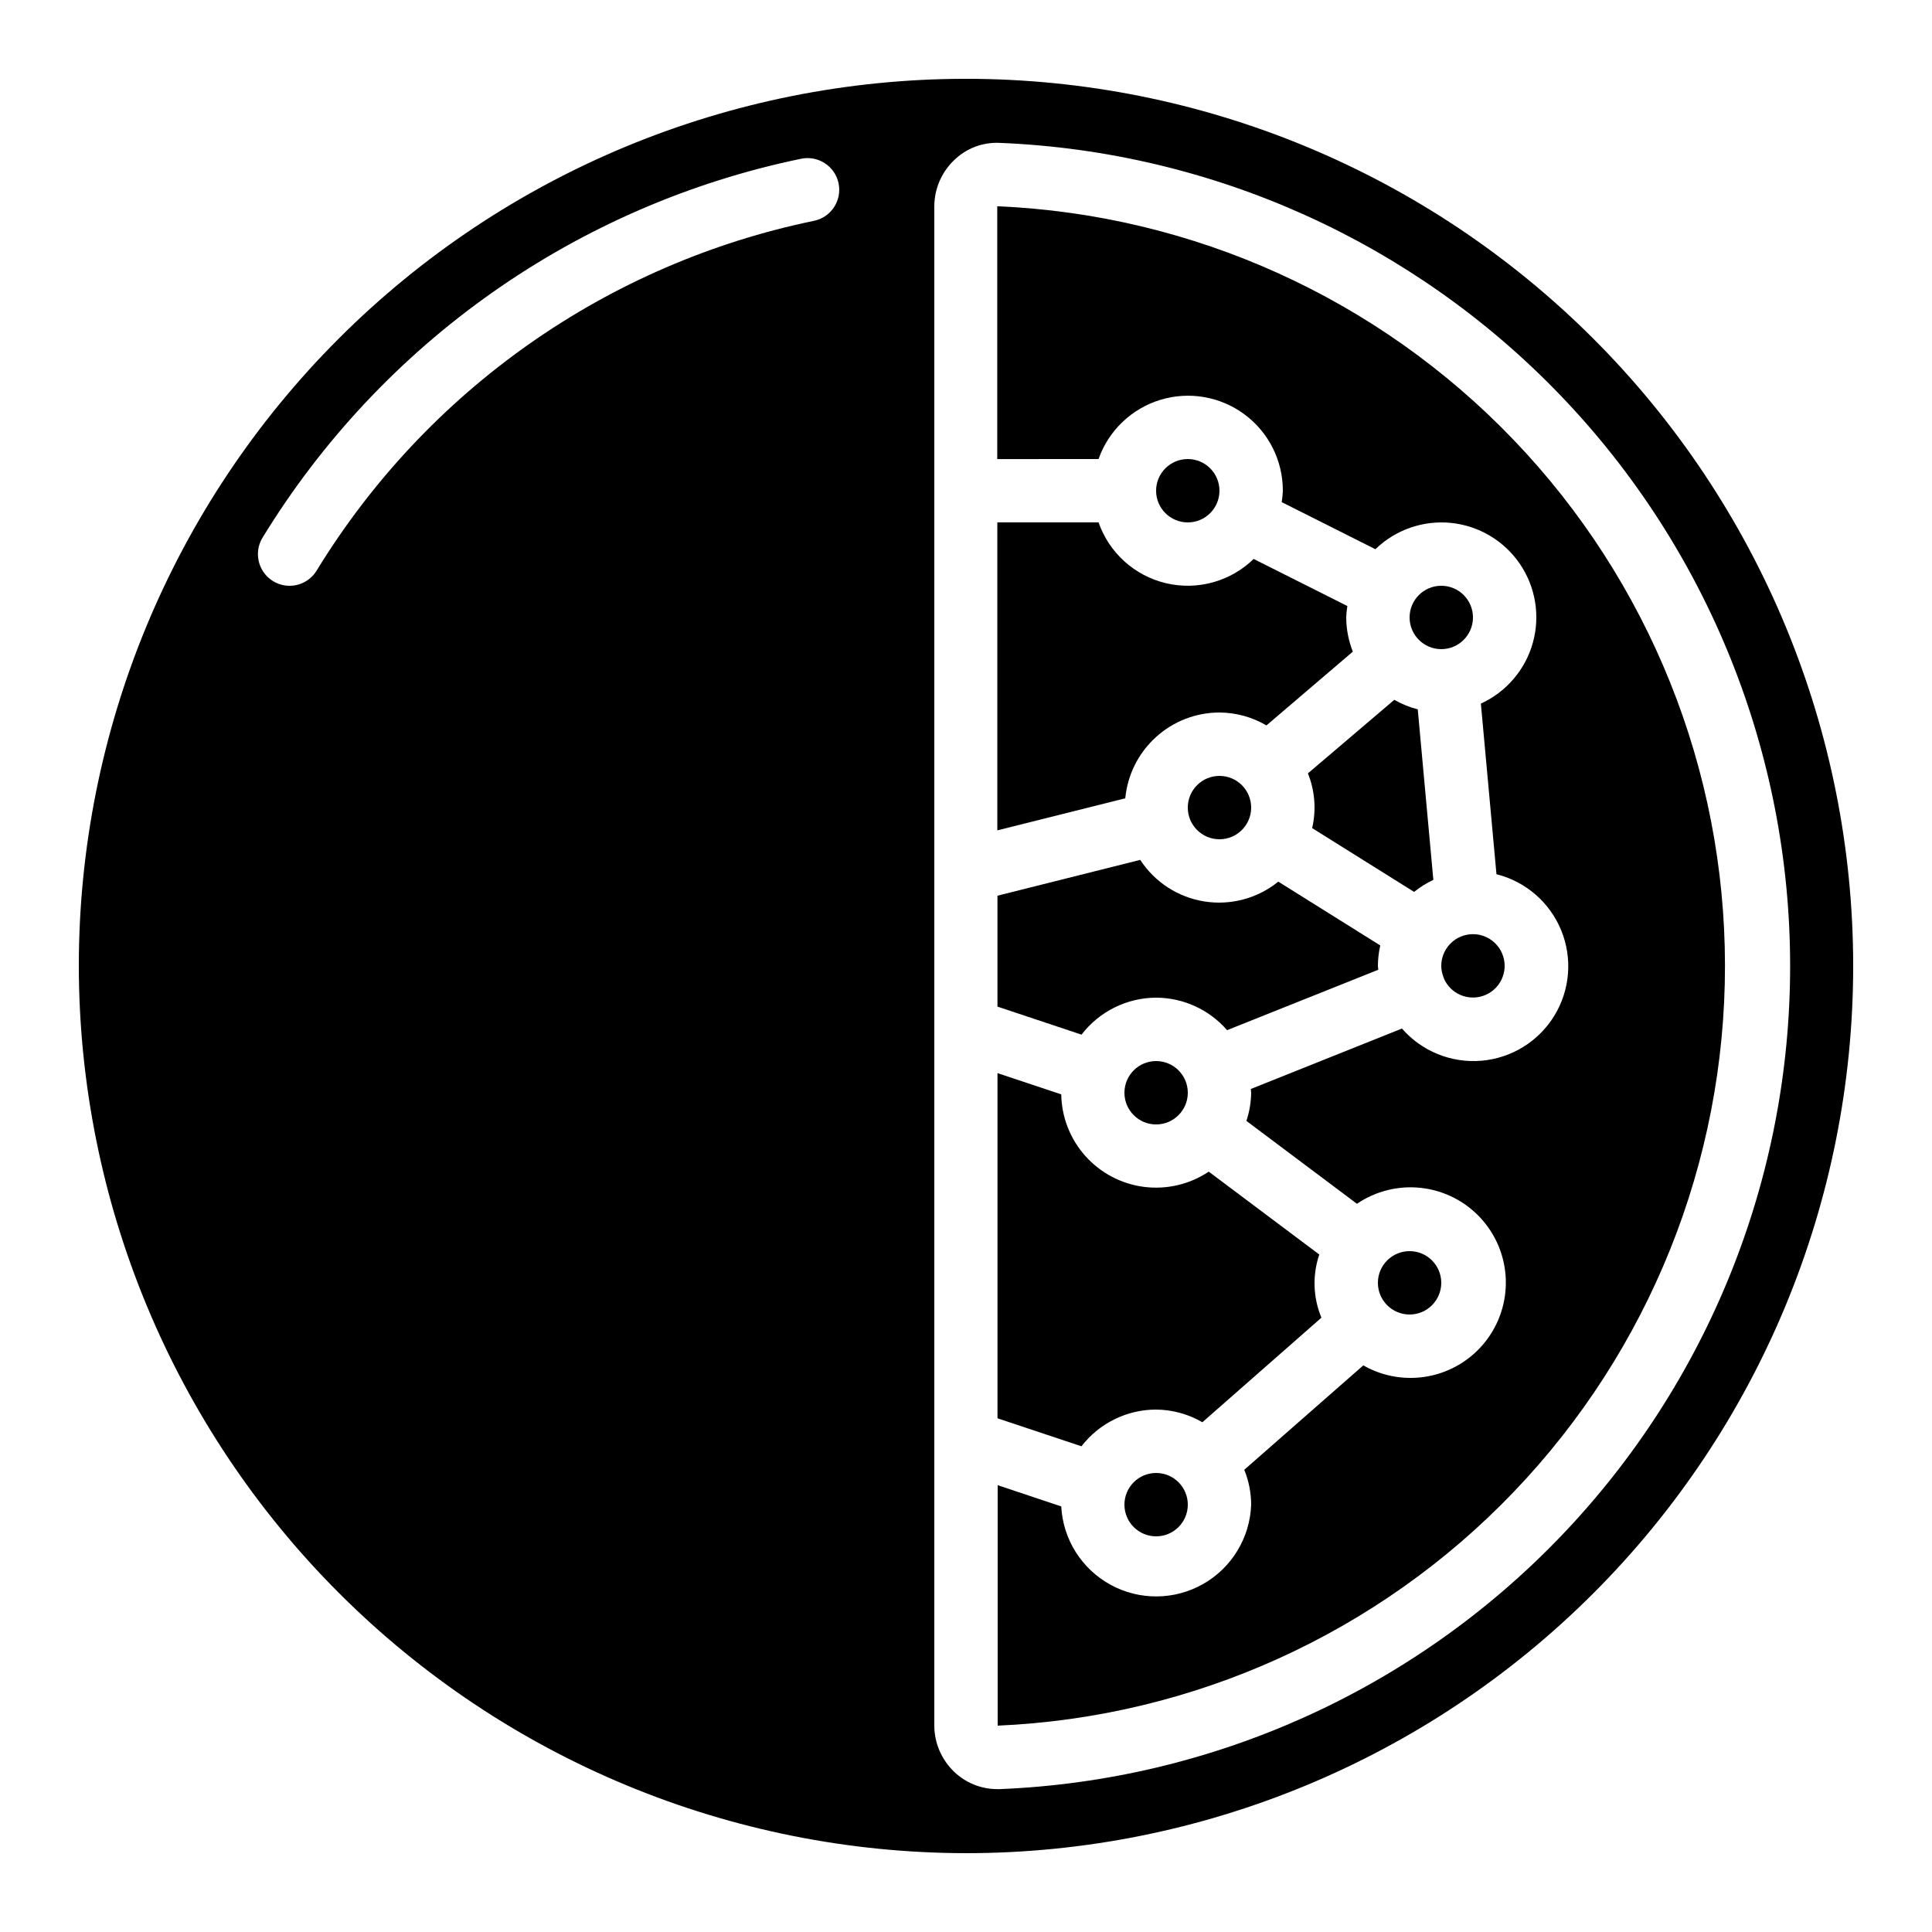 <?xml version="1.0" encoding="UTF-8"?>
<!-- Uploaded to: ICON Repo, www.iconrepo.com, Generator: ICON Repo Mixer Tools -->
<svg fill="#000000" width="800px" height="800px" version="1.1" viewBox="144 144 512 512" xmlns="http://www.w3.org/2000/svg">
 <g>
  <path d="m534.35 307.63c0 4.637-3.758 8.398-8.398 8.398-4.637 0-8.395-3.762-8.395-8.398 0-4.637 3.758-8.395 8.395-8.395 4.641 0 8.398 3.758 8.398 8.395"/>
  <path d="m525.95 400c0.016 1.031 0.223 2.055 0.613 3.012l0.051 0.082v0.004c0.02 0.078 0.031 0.156 0.043 0.234 1.727 3.945 6.16 5.941 10.258 4.625 4.102-1.316 6.539-5.519 5.648-9.73-0.891-4.215-4.824-7.07-9.105-6.613s-7.523 4.078-7.508 8.387z"/>
  <path d="m490.61 348.95c1.859 4.606 2.25 9.668 1.125 14.504l27.02 16.91c1.562-1.266 3.277-2.34 5.098-3.191l-4.133-45.191c-2.176-0.559-4.269-1.406-6.219-2.519z"/>
  <path d="m467.17 274.05c0 4.637-3.758 8.395-8.395 8.395-4.637 0-8.398-3.758-8.398-8.395s3.762-8.398 8.398-8.398c4.637 0 8.395 3.762 8.395 8.398"/>
  <path d="m475.57 358.02c0 4.637-3.758 8.395-8.398 8.395-4.637 0-8.395-3.758-8.395-8.395 0-4.641 3.758-8.398 8.395-8.398 4.641 0 8.398 3.758 8.398 8.398"/>
  <path d="m400 635.11c62.355 0 122.16-24.77 166.25-68.863 44.094-44.09 68.863-103.89 68.863-166.25s-24.77-122.16-68.863-166.25c-44.09-44.094-103.89-68.863-166.25-68.863s-122.16 24.77-166.25 68.863c-44.094 44.09-68.863 103.89-68.863 166.25 0.07 62.332 24.863 122.09 68.941 166.17 44.078 44.078 103.84 68.871 166.17 68.941zm-8.398-436.42c0.008-4.602 1.887-9.008 5.207-12.199 3.223-3.176 7.629-4.852 12.148-4.625 56.32 2.289 109.57 26.273 148.61 66.934 39.035 40.656 60.836 94.836 60.836 151.2 0 56.363-21.801 110.54-60.836 151.2-39.039 40.656-92.285 64.641-148.61 66.934h-0.672c-4.281 0-8.398-1.664-11.477-4.644-3.312-3.191-5.188-7.586-5.207-12.184zm-170.87 100.55c-3.031-0.008-5.824-1.652-7.305-4.297-1.48-2.648-1.422-5.887 0.16-8.477 15.656-25.609 36.406-47.734 60.961-65.004 24.551-17.27 52.387-29.316 81.785-35.398 4.543-0.926 8.98 2.008 9.906 6.551 0.93 4.547-2.004 8.98-6.547 9.91-27.141 5.609-52.84 16.73-75.508 32.676-22.664 15.945-41.82 36.371-56.273 60.016-1.527 2.5-4.25 4.027-7.18 4.023z"/>
  <path d="m467.17 332.82c4.383 0.027 8.676 1.207 12.453 3.426l22.891-19.555c-1.141-2.887-1.738-5.961-1.754-9.062 0.039-1.012 0.141-2.023 0.301-3.023l-24.828-12.477c-6.129 5.969-14.883 8.398-23.211 6.434-8.328-1.965-15.074-8.043-17.895-16.125h-26.824v81.617l33.906-8.496c0.594-6.215 3.477-11.984 8.094-16.188 4.613-4.203 10.625-6.539 16.867-6.551z"/>
  <path d="m458.78 542.75c0 4.637-3.762 8.395-8.398 8.395-4.637 0-8.395-3.758-8.395-8.395 0-4.641 3.758-8.398 8.395-8.398 4.637 0 8.398 3.758 8.398 8.398"/>
  <path d="m435.13 265.65c2.652-7.523 8.719-13.344 16.348-15.68 7.629-2.336 15.91-0.91 22.32 3.84s10.184 12.258 10.168 20.238c-0.039 1.012-0.141 2.019-0.301 3.023l24.828 12.477c5.324-5.164 12.652-7.715 20.031-6.973 7.379 0.746 14.051 4.707 18.234 10.832 4.184 6.121 5.453 13.777 3.465 20.922-1.988 7.144-7.031 13.047-13.777 16.129l4.133 45.227v-0.004c7.762 1.945 14.133 7.469 17.16 14.875 3.027 7.406 2.348 15.809-1.832 22.633s-11.355 11.25-19.332 11.918c-7.973 0.668-15.785-2.5-21.043-8.531l-40.062 16.02c0 0.336 0.102 0.648 0.102 0.992-0.035 2.539-0.461 5.055-1.262 7.465l29.297 21.965c4.996-3.394 11.039-4.887 17.035-4.207 6 0.676 11.559 3.481 15.668 7.902 4.109 4.422 6.5 10.172 6.738 16.203 0.234 6.035-1.695 11.953-5.449 16.684-3.75 4.731-9.07 7.961-15 9.105-5.926 1.145-12.066 0.129-17.312-2.863l-31.539 27.668c1.191 2.934 1.812 6.07 1.824 9.238-0.301 8.73-5.106 16.684-12.695 21.012-7.59 4.332-16.883 4.418-24.551 0.23s-12.621-12.047-13.086-20.773l-16.844-5.625v63.723c51.887-2.262 100.9-24.473 136.81-61.996 35.91-37.52 55.949-87.457 55.934-139.39s-20.082-101.86-56.016-139.36c-35.93-37.504-84.953-59.684-136.84-61.914v67.008z"/>
  <path d="m450.38 517.55c4.309 0.035 8.535 1.195 12.262 3.359l31.547-27.711c-2.219-5.324-2.422-11.273-0.562-16.734l-29.297-21.965c-5.031 3.363-11.105 4.797-17.105 4.043-6.004-0.758-11.531-3.652-15.57-8.16-4.039-4.504-6.316-10.316-6.414-16.363l-16.895-5.633v91.477l22.25 7.414 0.004-0.004c4.734-6.125 12.039-9.715 19.781-9.723z"/>
  <path d="m450.38 408.39c7.223 0.023 14.082 3.164 18.816 8.617l40.062-16.02c0-0.336-0.102-0.648-0.102-0.992 0.008-1.832 0.219-3.656 0.629-5.441l-27.02-16.91v-0.004c-5.488 4.445-12.602 6.356-19.578 5.258-6.977-1.102-13.16-5.106-17.016-11.023l-37.836 9.496v29.391l22.277 7.43c4.719-6.148 12.016-9.77 19.766-9.801z"/>
  <path d="m525.95 483.96c0 4.641-3.758 8.398-8.395 8.398-4.637 0-8.398-3.758-8.398-8.398 0-4.637 3.762-8.395 8.398-8.395 4.637 0 8.395 3.758 8.395 8.395"/>
  <path d="m458.78 433.59c0 4.637-3.762 8.398-8.398 8.398-4.637 0-8.395-3.762-8.395-8.398 0-4.637 3.758-8.398 8.395-8.398 4.637 0 8.398 3.762 8.398 8.398"/>
 </g>
</svg>
